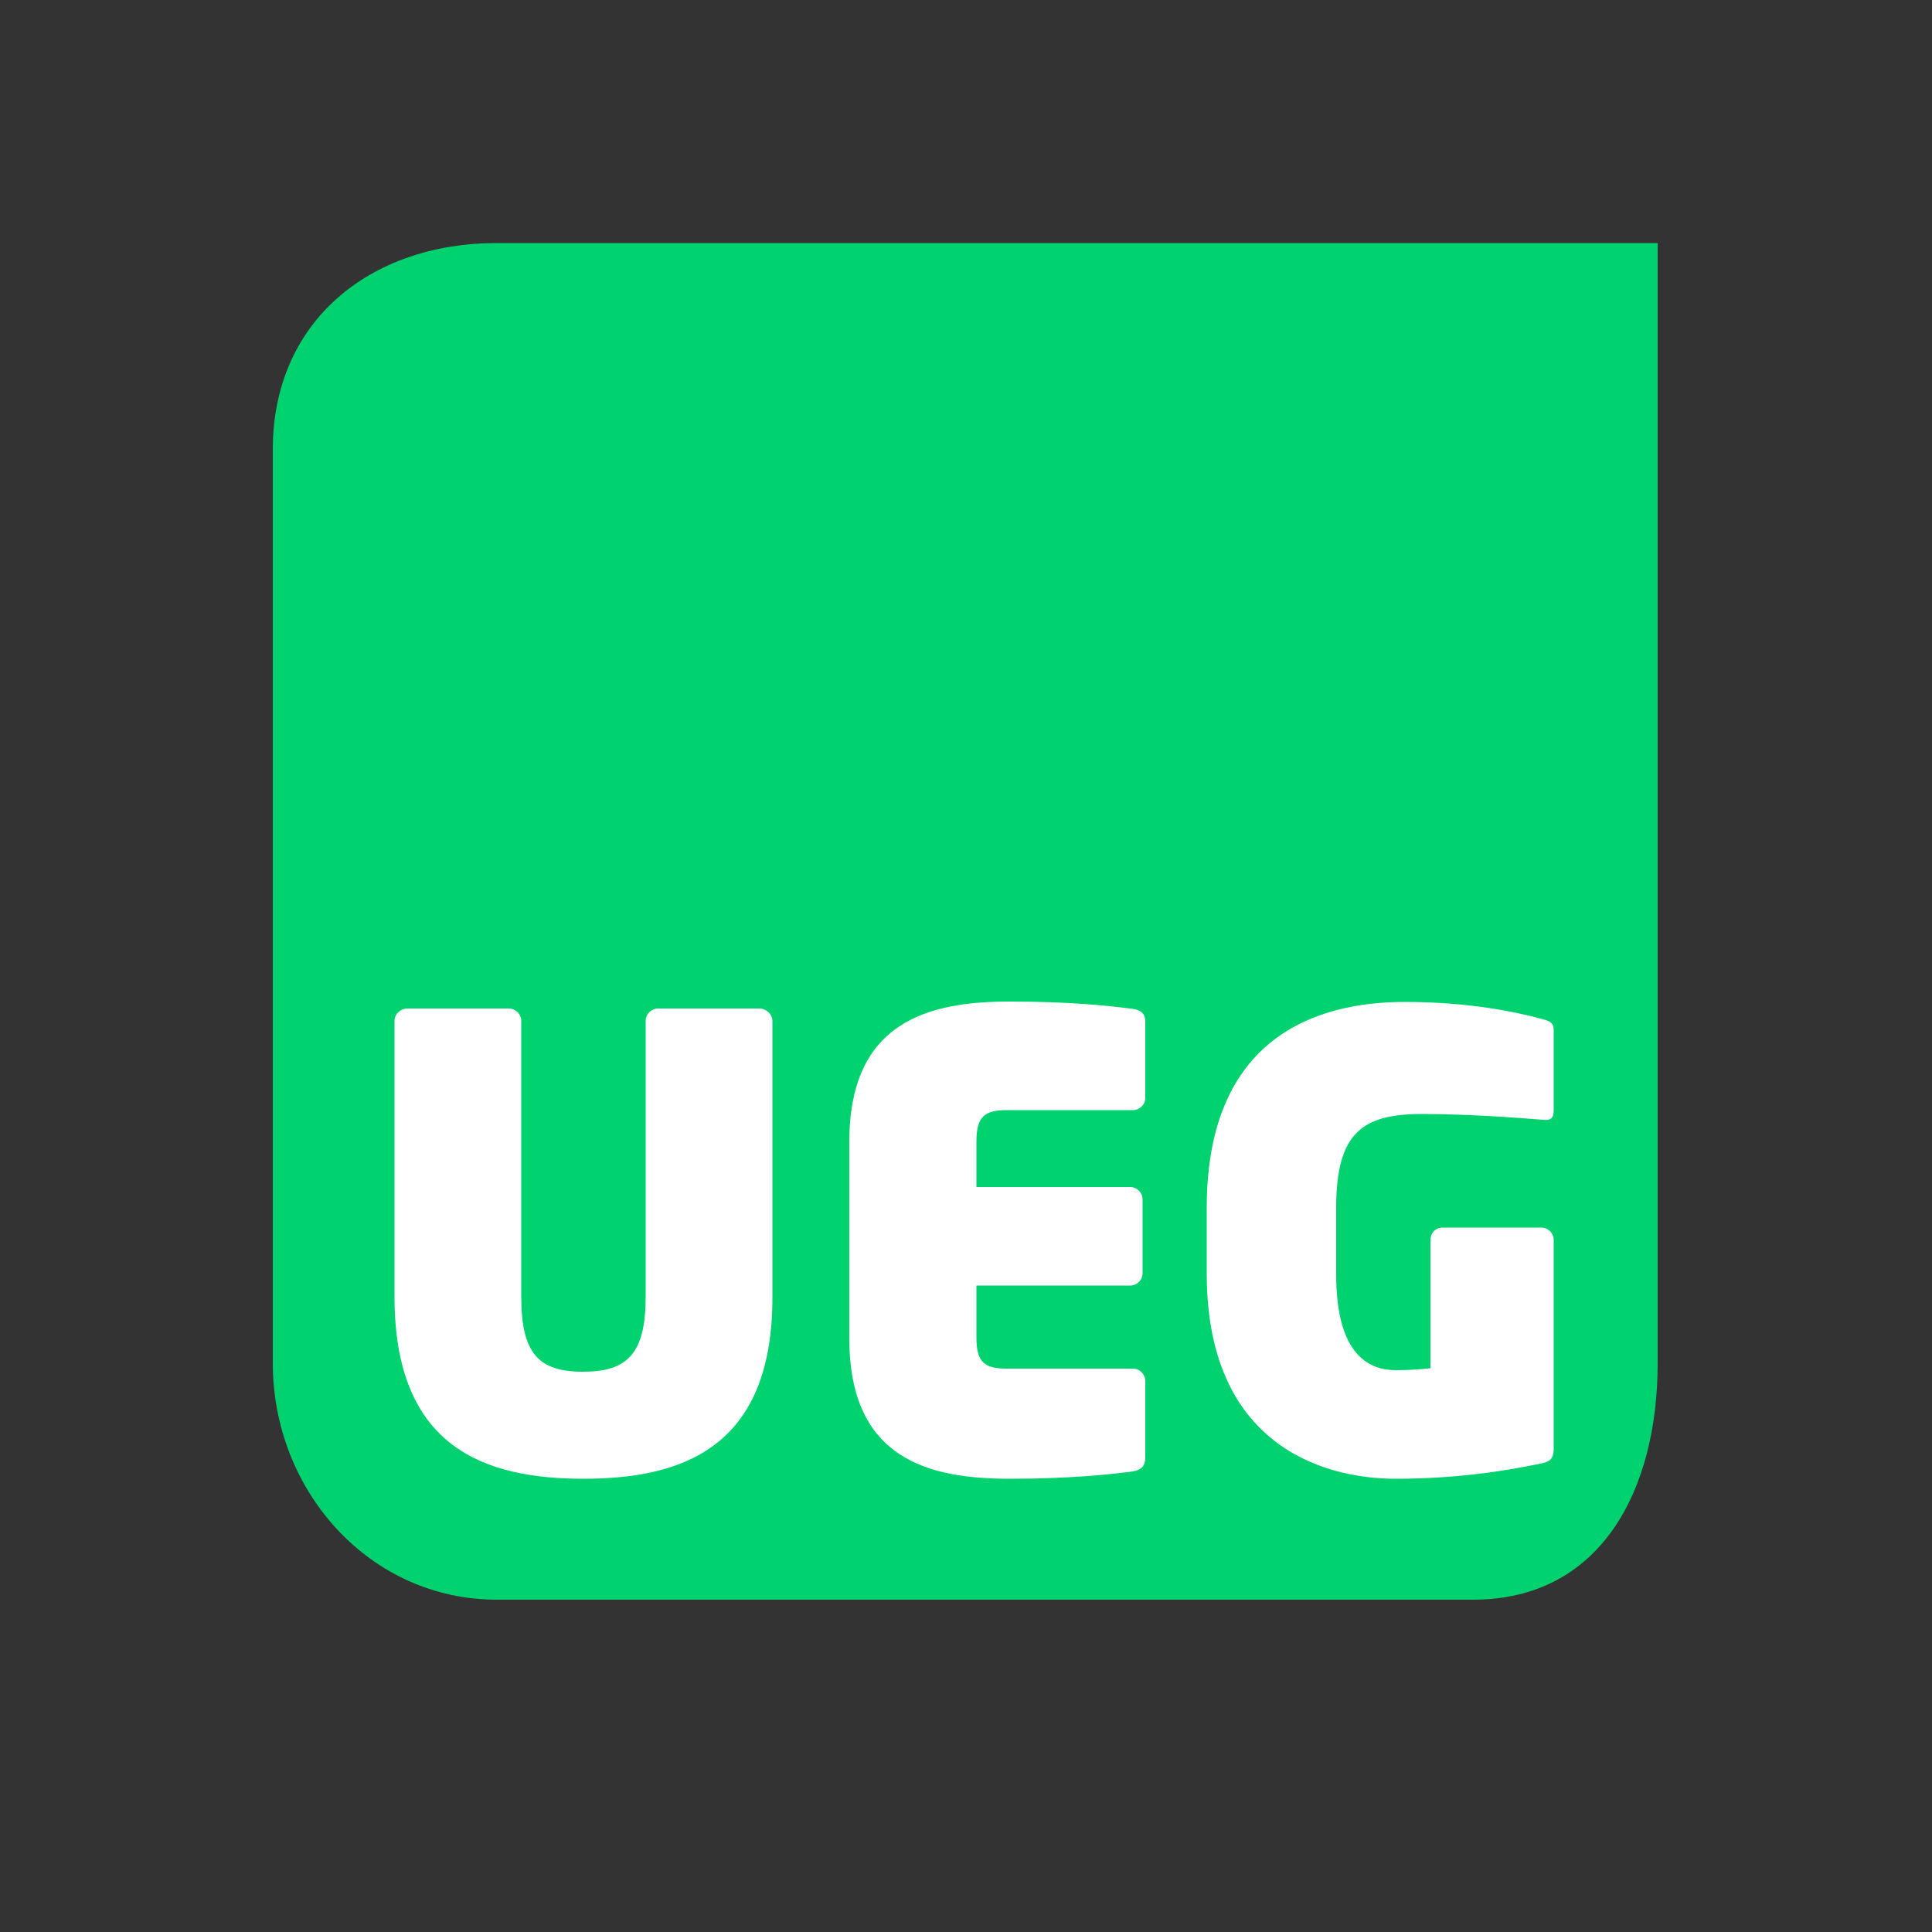 <svg xmlns="http://www.w3.org/2000/svg" xmlns:xlink="http://www.w3.org/1999/xlink" id="Ebene_1" x="0px" y="0px" viewBox="0 0 500 500" xml:space="preserve">
<rect x="0" y="0" width="500" height="500" fill="#333333" stroke="none"/>
<g>
	<g>
		<path fill="#00D26F" d="M381.2,62.9H193.8h-65.2c-33,0-58,20.4-58,53.4v236.5c0,33,25,61.2,58,61.2h252.6    c33,0,47.8-28.2,47.8-61.2V226.6V116.4V62.9H381.2z"></path>
	</g>
	<g>
		<path fill="#FFFFFF" d="M151,382.7c-25.4,0-48.9-7.9-48.9-47.1v-71.4c0-1.8,1.6-3.2,3.4-3.2h26.2c1.8,0,3.2,1.5,3.2,3.2v71.4    c0,14.7,4.5,19.4,16,19.4c11.5,0,16.2-4.7,16.2-19.4v-71.4c0-1.8,1.5-3.2,3.2-3.2h26.2c1.8,0,3.4,1.5,3.4,3.2v71.4    C200,374.8,176.4,382.7,151,382.7z"></path>
		<path fill="#FFFFFF" d="M293.2,380.8c-6.2,0.8-16.2,1.9-31.9,1.9c-20.7,0-41.5-4.9-41.5-36.3v-50.9c0-31.3,20.7-36.3,41.5-36.3    c15.7,0,25.7,1.1,31.9,1.9c2.1,0.3,3.2,1.3,3.2,3.2v19.8c0,1.8-1.5,3.2-3.2,3.2h-32.7c-5.8,0-7.8,1.8-7.8,8.1v11.8h39.8    c1.8,0,3.2,1.5,3.2,3.2v19.1c0,1.8-1.5,3.2-3.2,3.2h-39.8v13.4c0,6.3,1.9,8.1,7.8,8.1h32.7c1.8,0,3.2,1.5,3.2,3.2v19.8    C296.4,379.5,295.3,380.4,293.2,380.8z"></path>
		<path fill="#FFFFFF" d="M398.6,378.8c-9.2,1.9-21.7,3.9-37.4,3.9c-19.4,0-48.9-9.2-48.9-53.1v-17c0-44.4,28.7-53.3,51.2-53.3    c16.8,0,28.8,2.6,35.5,4.4c2.3,0.6,3.1,1,3.1,3.1v20.4c0,2.3-0.8,2.8-2.8,2.6c-6.1-0.5-19.3-1.5-31.2-1.5    c-15.4,0-22.3,4.7-22.3,24.3v17.2c0,21.7,9.2,24.8,15.5,24.8c3.1,0,6.2-0.2,8.9-0.5v-33.2c0-1.8,1.3-3.2,3.1-3.2h25.6    c1.8,0,3.2,1.5,3.2,3.2v54.3C402,377.5,401.2,378.3,398.6,378.8z"></path>
	</g>
</g>
</svg>